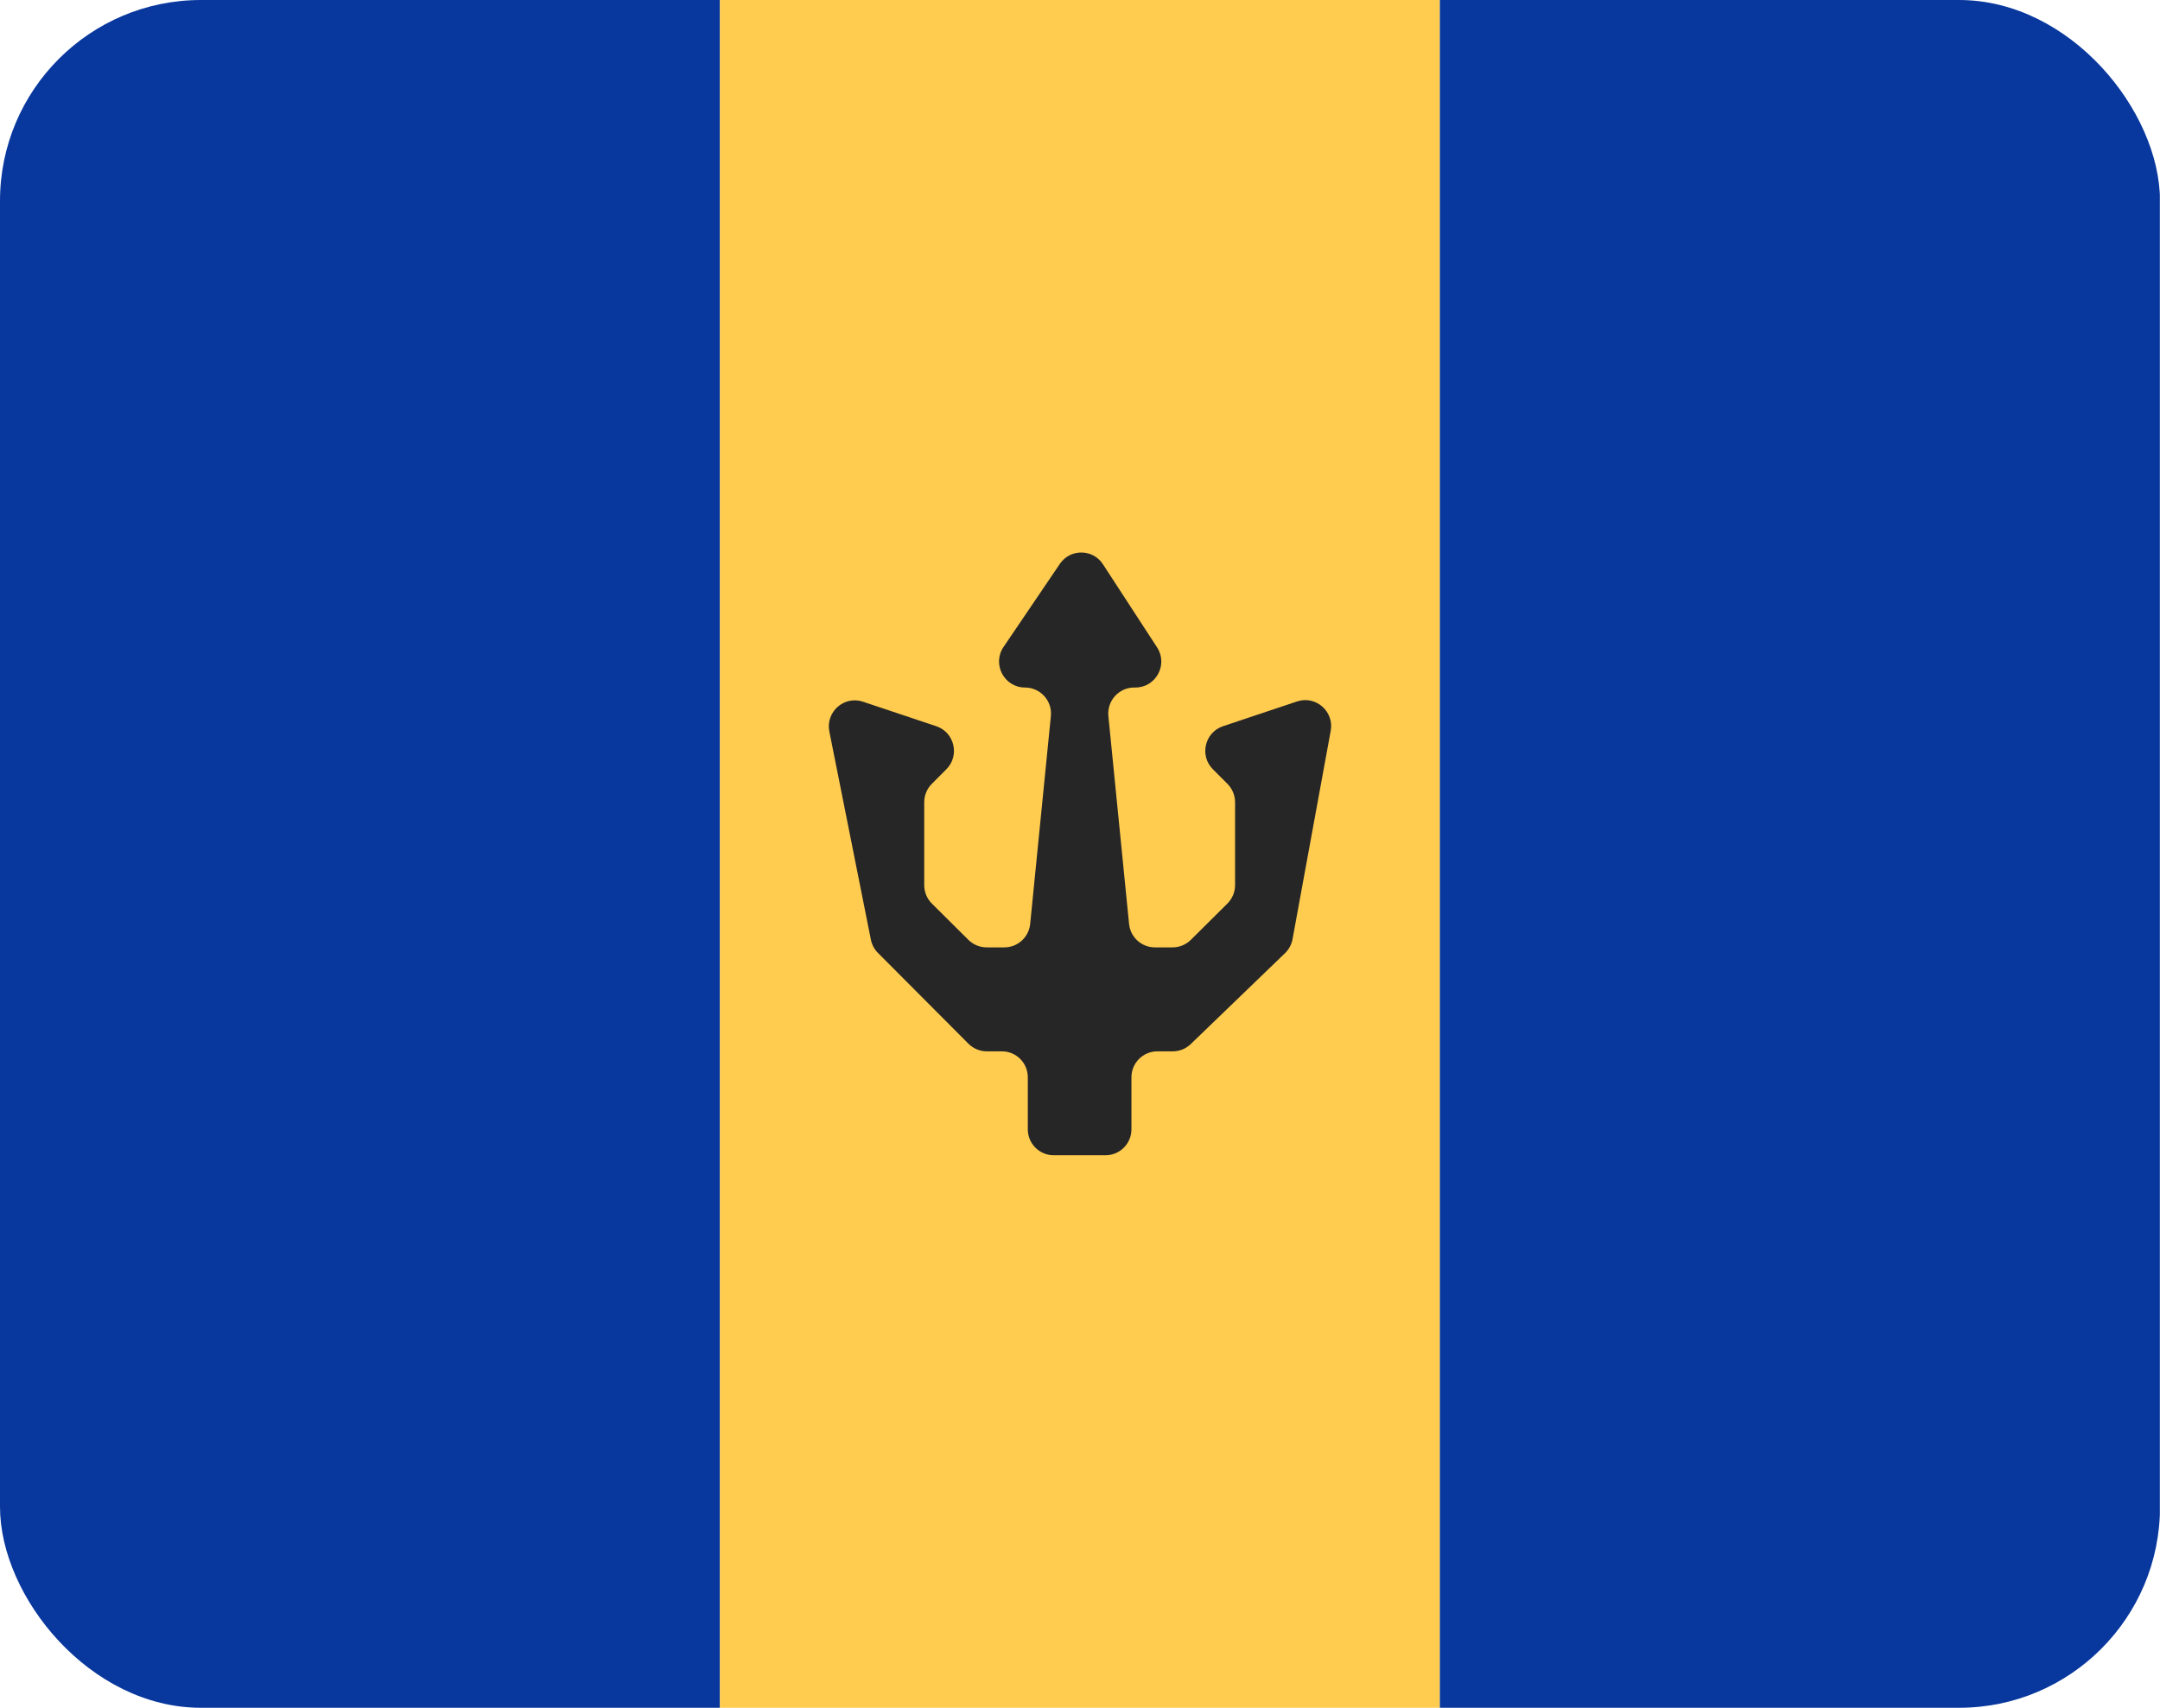 <svg width="43" height="34" viewBox="0 0 43 34" fill="none" xmlns="http://www.w3.org/2000/svg">
<g clip-path="url(#clip0_1385_22925)">
<path fill-rule="evenodd" clip-rule="evenodd" d="M0 34H14.333V0H0V34Z" fill="#08379D"/>
<path fill-rule="evenodd" clip-rule="evenodd" d="M28.664 34H14.331V0H28.664V34Z" fill="#FFCC50"/>
<path d="M42.997 0H28.664V34H42.997V0Z" fill="#08379D"/>
<path fill-rule="evenodd" clip-rule="evenodd" d="M21.099 11.226C21.306 10.921 21.756 10.925 21.957 11.234L23.034 12.888C23.258 13.232 23.012 13.688 22.602 13.688H22.578C22.273 13.688 22.035 13.953 22.065 14.257L22.477 18.396C22.504 18.66 22.726 18.861 22.991 18.861H23.343C23.479 18.861 23.609 18.808 23.706 18.712L24.433 17.99C24.531 17.893 24.587 17.76 24.587 17.622V15.972C24.587 15.835 24.532 15.703 24.436 15.606L24.145 15.315C23.874 15.043 23.983 14.58 24.347 14.458L25.821 13.965C26.193 13.841 26.562 14.163 26.491 14.55L25.731 18.698C25.711 18.804 25.659 18.902 25.581 18.977L23.705 20.786C23.609 20.879 23.481 20.931 23.348 20.931H23.04C22.755 20.931 22.524 21.162 22.524 21.448V22.483C22.524 22.768 22.293 23 22.008 23H20.977C20.692 23 20.461 22.768 20.461 22.483V21.448C20.461 21.162 20.23 20.931 19.946 20.931H19.643C19.507 20.931 19.376 20.876 19.279 20.779L17.478 18.972C17.406 18.9 17.357 18.808 17.337 18.708L16.51 14.563C16.433 14.173 16.803 13.845 17.179 13.97L18.639 14.458C19.002 14.58 19.111 15.043 18.84 15.315L18.55 15.606C18.453 15.703 18.399 15.835 18.399 15.972V17.622C18.399 17.76 18.454 17.893 18.552 17.99L19.279 18.712C19.376 18.808 19.506 18.861 19.642 18.861H19.995C20.259 18.861 20.481 18.66 20.508 18.396L20.92 14.257C20.951 13.953 20.711 13.688 20.406 13.688C19.992 13.688 19.745 13.224 19.978 12.88L21.099 11.226Z" fill="#262626"/>
</g>
<defs>
<clipPath id="clip0_1385_22925">
<rect width="43" height="34" rx="4" fill="white"/>
</clipPath>
</defs>
</svg>
